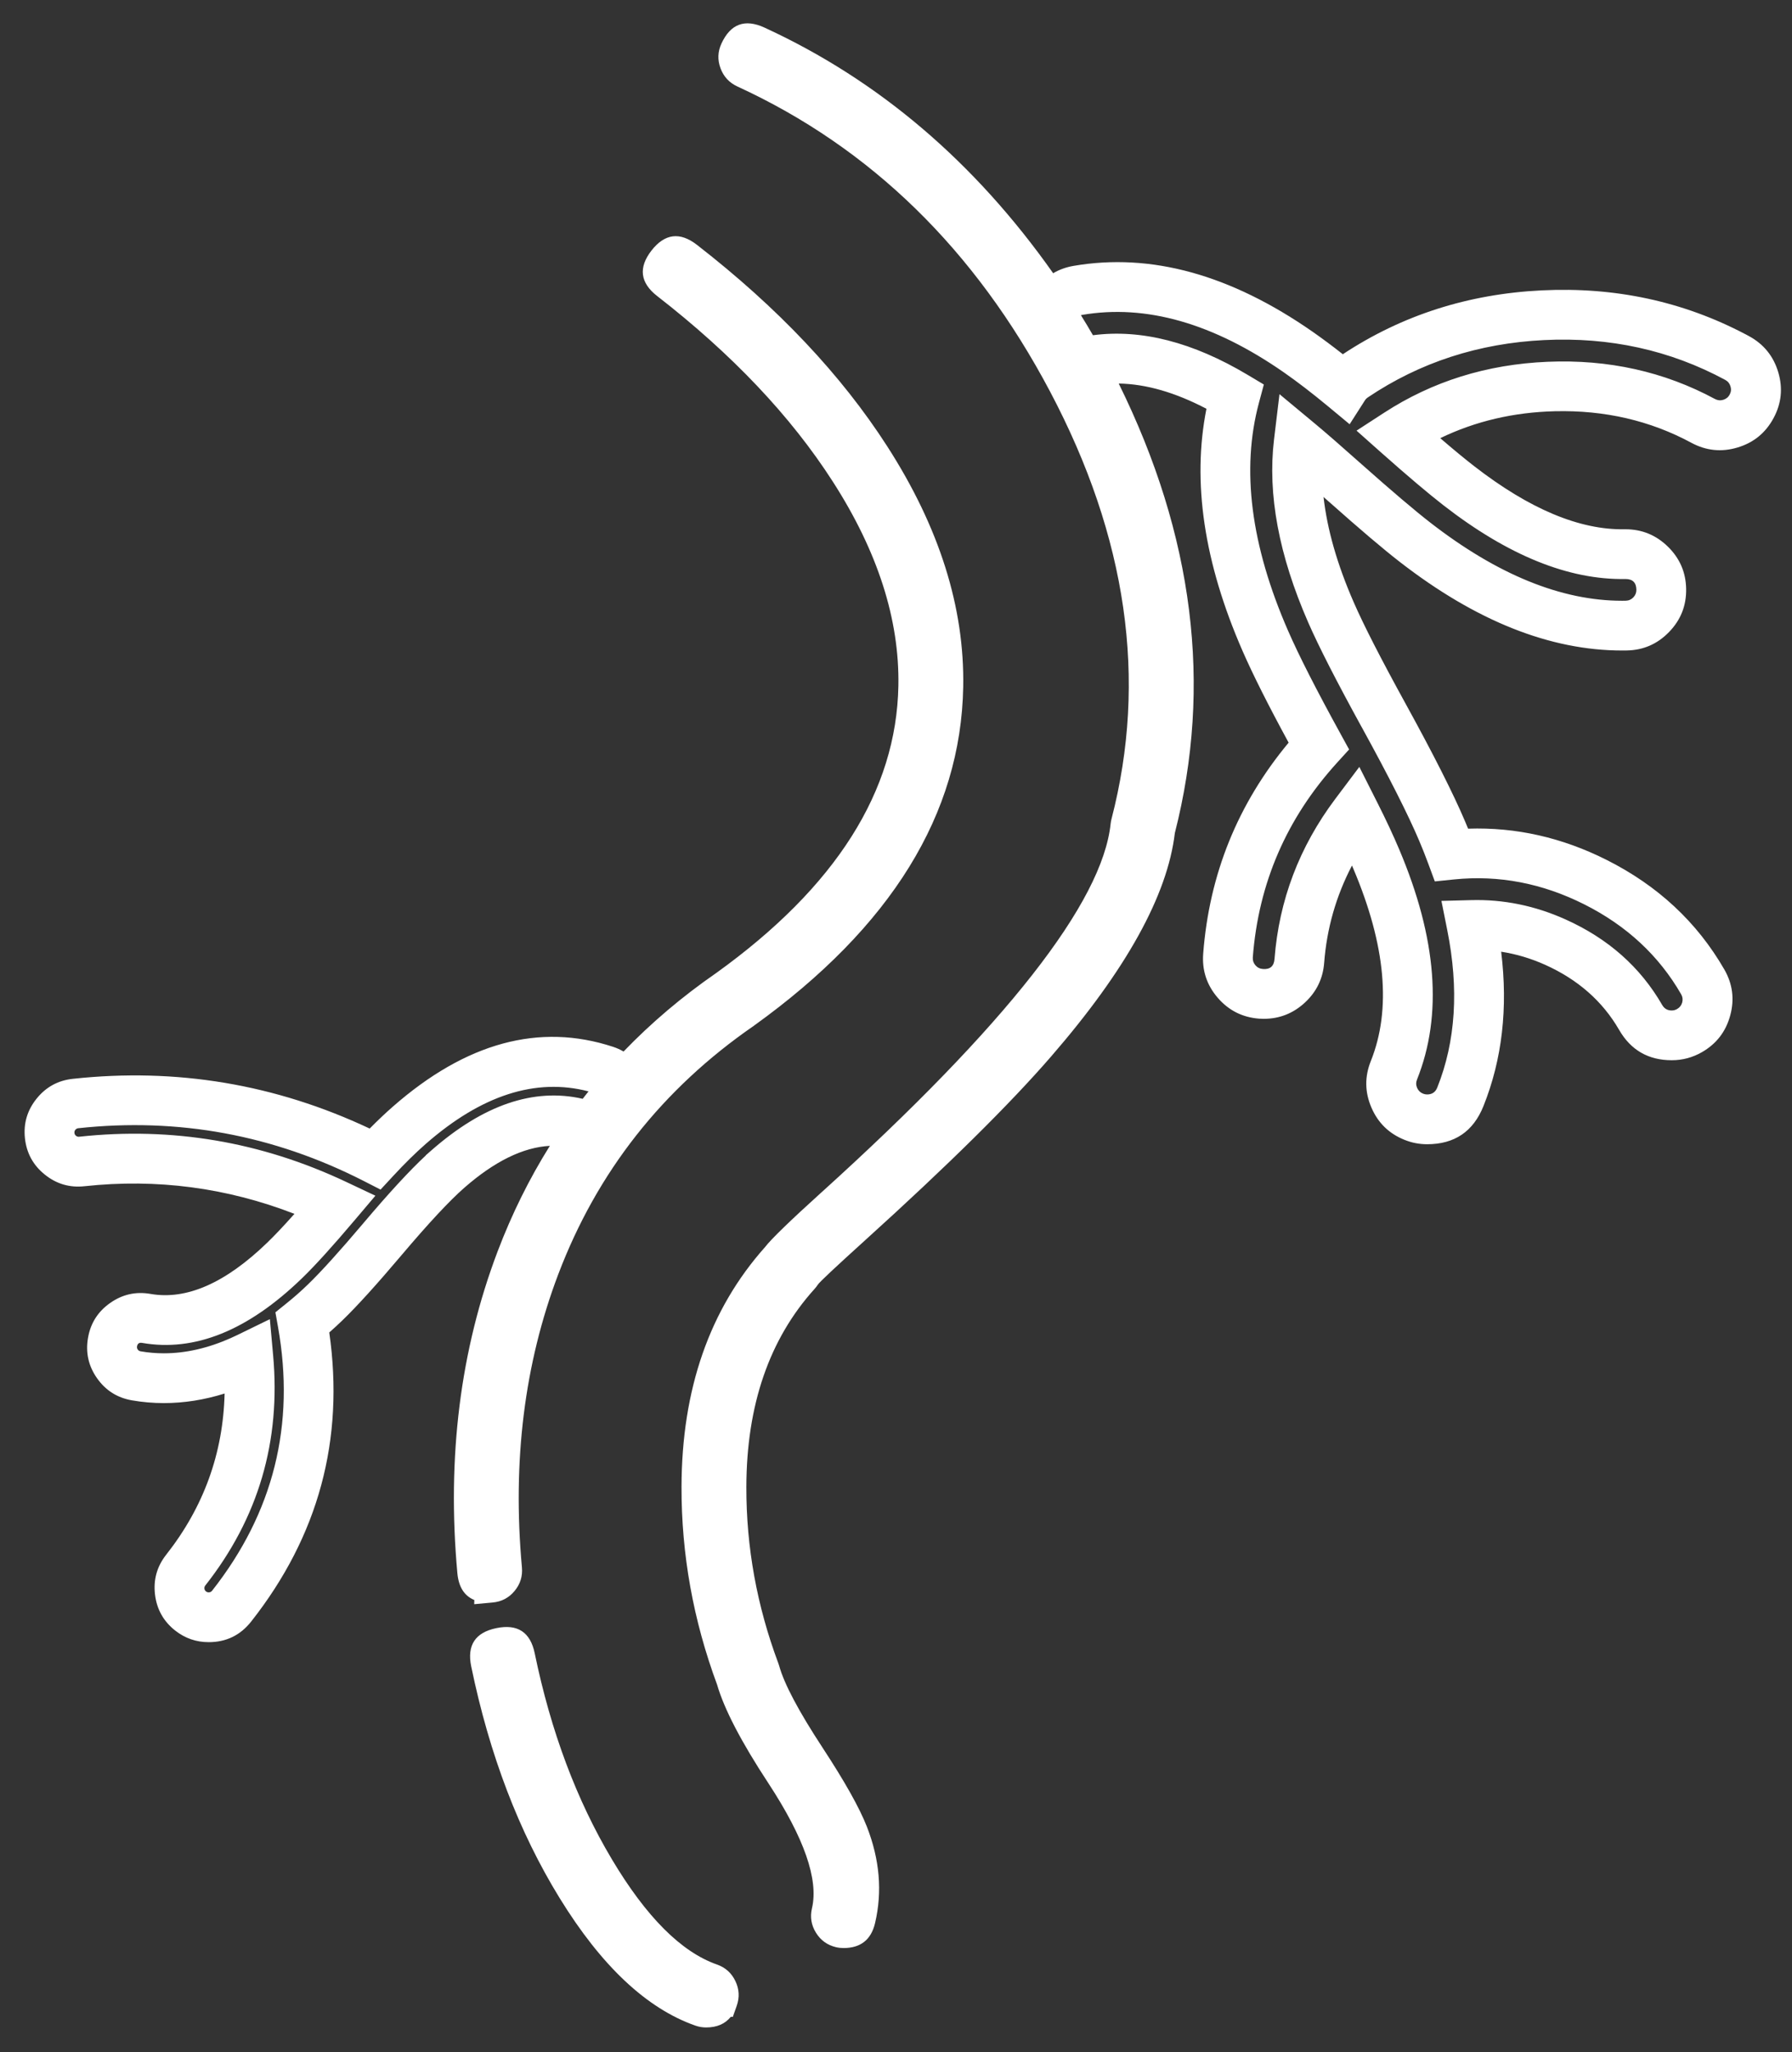 <svg xmlns="http://www.w3.org/2000/svg" xmlns:xlink="http://www.w3.org/1999/xlink" fill="none" version="1.1" width="43.674" height="50" viewBox="0 0 43.674 50"><rect x="0" y="0" width="43.674" height="50" fill="#333333" stroke="none"/><defs><clipPath id="master_svg0_2990_32777"><rect x="0" y="0" width="43.674" height="50" rx="0"/></clipPath></defs><g><g clip-path="url(#master_svg0_2990_32777)"><g><g><path d="M11.969,38.648C12.184,38.629,12.342,38.439,12.322,38.225C12.086,35.629,12.4,33.098,13.232,30.906C14.205,28.344,15.857,26.245,18.142,24.667C18.144,24.665,18.146,24.664,18.148,24.663C21.363,22.349,23.021,19.68,23.075,16.731C23.108,14.886,22.507,12.989,21.287,11.093C20.211,9.419,18.639,7.756,16.741,6.282C16.571,6.151,16.326,6.181,16.194,6.351C16.061,6.52,16.092,6.765,16.262,6.897C18.091,8.317,19.601,9.913,20.631,11.513C21.766,13.278,22.326,15.029,22.295,16.717C22.246,19.407,20.698,21.866,17.695,24.029C16.776,24.663,15.955,25.378,15.232,26.169C15.126,26.042,14.985,25.941,14.817,25.886C13.265,25.377,11.404,25.892,9.838,27.265C9.6,27.473,9.356,27.709,9.097,27.984C6.865,26.878,4.287,26.417,1.819,26.683C1.316,26.738,0.951,27.191,1.006,27.693C1.032,27.936,1.152,28.155,1.343,28.308C1.534,28.462,1.773,28.532,2.017,28.506C3.972,28.294,6.029,28.619,7.842,29.42C7.474,29.852,7.147,30.222,6.789,30.568C6.286,31.054,4.967,32.159,3.601,31.921C3.102,31.834,2.626,32.168,2.539,32.666C2.496,32.907,2.551,33.15,2.692,33.35C2.833,33.55,3.043,33.684,3.285,33.726C3.518,33.767,3.756,33.787,3.993,33.787C4.607,33.787,5.237,33.651,5.867,33.384C5.95,35.087,5.41,36.801,4.364,38.129C4.052,38.527,4.121,39.104,4.519,39.416C4.682,39.544,4.878,39.612,5.086,39.612C5.369,39.612,5.633,39.484,5.808,39.262C7.33,37.329,7.994,34.738,7.596,32.306C7.758,32.172,7.915,32.03,8.065,31.885C8.581,31.387,9.037,30.848,9.479,30.326C9.998,29.713,10.488,29.134,11.049,28.642C12.068,27.75,13.195,27.363,14.1,27.587C13.452,28.518,12.919,29.534,12.503,30.63C11.63,32.932,11.299,35.582,11.546,38.296C11.564,38.498,11.734,38.65,11.934,38.65C11.946,38.65,11.988,37.501,12,37.5L11.969,38.648ZM10.777,28.332C10.192,28.843,9.692,29.434,9.163,30.061C8.728,30.574,8.279,31.105,7.778,31.588C7.608,31.753,7.428,31.912,7.242,32.062L7.147,32.138L7.169,32.258C7.589,34.61,6.959,37.133,5.483,39.006C5.386,39.129,5.242,39.199,5.086,39.199C4.972,39.199,4.864,39.162,4.774,39.091C4.555,38.92,4.517,38.602,4.689,38.384C5.859,36.898,6.431,34.955,6.258,33.053L6.231,32.755L5.962,32.886C5.895,32.919,5.84,32.945,5.789,32.967C5.182,33.237,4.578,33.374,3.994,33.374C3.78,33.374,3.565,33.356,3.356,33.319C3.224,33.296,3.108,33.222,3.03,33.112C2.953,33.002,2.923,32.869,2.946,32.736C2.994,32.462,3.255,32.279,3.53,32.326C5.083,32.597,6.527,31.394,7.076,30.864C7.504,30.451,7.883,30.01,8.334,29.478L8.507,29.273L8.264,29.158C6.325,28.243,4.09,27.866,1.972,28.095C1.838,28.109,1.707,28.071,1.602,27.986C1.496,27.902,1.431,27.782,1.416,27.648C1.386,27.372,1.587,27.122,1.863,27.092C4.304,26.829,6.855,27.3,9.048,28.42L9.187,28.491L9.293,28.376C9.584,28.063,9.851,27.801,10.11,27.573C11.566,26.298,13.276,25.814,14.688,26.277C14.802,26.314,14.893,26.389,14.953,26.482C14.745,26.724,14.546,26.974,14.356,27.23C13.291,26.888,11.954,27.299,10.777,28.331L10.777,28.332ZM17.577,48.74C17.521,48.9,17.37,49,17.209,49C17.166,49,17.123,48.993,17.08,48.978C14.884,48.206,12.743,44.728,11.876,40.521C11.832,40.311,11.968,40.105,12.179,40.061C12.39,40.018,12.596,40.154,12.64,40.364C13.443,44.255,15.419,47.568,17.339,48.243C17.543,48.315,17.649,48.537,17.578,48.74L17.577,48.74ZM42.434,8.541C40.983,7.76,39.31,7.391,37.595,7.474C35.881,7.558,34.252,8.088,32.884,9.007C32.826,9.046,32.772,9.091,32.722,9.14C32.381,8.862,32.066,8.623,31.763,8.412C29.394,6.762,27.448,6.664,26.234,6.872C25.978,6.916,25.752,7.048,25.587,7.246C23.745,4.517,21.226,2.305,18.464,1.036C18.269,0.946,18.037,1.031,17.947,1.227C17.857,1.422,17.942,1.653,18.138,1.743C21.313,3.203,24.158,5.976,25.943,9.35C27.808,12.876,28.353,16.678,27.476,20.056C27.471,20.075,27.468,20.094,27.466,20.113C27.148,23.143,22.525,27.326,20.303,29.335C19.494,30.068,19.109,30.42,18.957,30.637C17.67,32.073,17.015,33.955,17.009,36.23C17.005,38.39,17.596,40.221,17.858,40.923C18.094,41.756,18.584,42.503,19.058,43.226C19.782,44.329,20.464,45.37,20.178,46.587C20.129,46.797,20.26,47.006,20.469,47.055C20.499,47.062,20.529,47.066,20.559,47.066C20.735,47.066,20.896,46.944,20.938,46.765C21.3,45.222,20.492,43.991,19.711,42.799C19.246,42.09,18.807,41.421,18.605,40.697C18.602,40.687,18.598,40.676,18.595,40.666C18.351,40.015,17.785,38.279,17.79,36.231C17.794,34.143,18.388,32.429,19.555,31.137C19.57,31.121,19.584,31.102,19.596,31.084C19.682,30.949,20.264,30.422,20.827,29.913C23.289,27.686,27.865,23.545,28.238,20.224C29.154,16.666,28.584,12.678,26.635,8.99C27.614,8.832,28.697,9.089,29.858,9.754C29.436,11.494,29.708,13.544,30.648,15.695C31.03,16.571,31.498,17.434,31.889,18.145C30.634,19.572,29.867,21.385,29.723,23.265C29.701,23.552,29.792,23.83,29.98,24.048C30.167,24.267,30.429,24.399,30.716,24.421C30.743,24.423,30.771,24.424,30.799,24.424C31.359,24.424,31.831,23.987,31.873,23.429C31.959,22.308,32.355,21.185,32.996,20.232C33.131,20.509,33.248,20.766,33.353,21.013C33.922,22.356,34.457,24.311,33.78,26.003C33.673,26.27,33.677,26.563,33.79,26.827C33.904,27.091,34.114,27.296,34.381,27.402C34.51,27.454,34.644,27.48,34.781,27.48C35.225,27.48,35.618,27.214,35.783,26.802C36.265,25.599,36.377,24.235,36.116,22.744C36.692,22.763,37.277,22.899,37.822,23.143C38.671,23.525,39.376,24.147,39.807,24.894C39.999,25.227,40.358,25.433,40.743,25.433C40.931,25.433,41.117,25.384,41.28,25.289C41.796,24.993,41.974,24.334,41.676,23.819C41.064,22.757,40.13,21.889,38.976,21.31C37.881,20.759,36.687,20.517,35.514,20.606C35.457,20.459,35.399,20.314,35.339,20.174C34.918,19.179,34.402,18.24,33.903,17.332C33.435,16.48,32.993,15.677,32.625,14.835C32.045,13.507,31.777,12.286,31.825,11.199C32.112,11.444,32.394,11.695,32.651,11.924C33.196,12.408,33.76,12.91,34.36,13.375C36.136,14.752,37.877,15.45,39.535,15.45C39.568,15.45,39.601,15.45,39.634,15.449C40.229,15.439,40.704,14.948,40.694,14.355C40.684,13.771,40.201,13.296,39.616,13.296L39.598,13.296C38.412,13.318,37.097,12.771,35.684,11.675C35.253,11.341,34.842,10.986,34.403,10.597C36.494,9.358,39.275,9.286,41.41,10.436C41.663,10.573,41.955,10.603,42.231,10.52C42.507,10.438,42.734,10.253,42.871,10C43.153,9.478,42.957,8.823,42.434,8.541L42.434,8.541ZM42.507,9.804C42.423,9.96,42.282,10.074,42.112,10.125C41.942,10.176,41.762,10.158,41.606,10.073C39.261,8.81,36.183,8.939,33.946,10.395L33.719,10.542L33.921,10.722C34.446,11.188,34.922,11.607,35.43,12C36.92,13.156,38.325,13.73,39.604,13.708L39.616,13.708C39.977,13.708,40.275,14.001,40.281,14.361C40.288,14.728,39.994,15.031,39.627,15.037C39.597,15.037,39.566,15.038,39.535,15.038C37.971,15.038,36.315,14.369,34.614,13.05C34.025,12.593,33.466,12.096,32.925,11.616C32.576,11.304,32.179,10.952,31.784,10.624L31.492,10.381L31.447,10.758C31.297,12.014,31.566,13.441,32.246,14.999C32.621,15.858,33.068,16.67,33.54,17.53C34.035,18.429,34.545,19.359,34.959,20.334C35.035,20.515,35.111,20.705,35.181,20.897L35.237,21.047L35.396,21.03C36.542,20.914,37.715,21.137,38.79,21.678C39.872,22.221,40.746,23.033,41.318,24.025C41.501,24.342,41.392,24.749,41.074,24.932C40.973,24.99,40.858,25.021,40.742,25.021C40.505,25.021,40.283,24.893,40.165,24.688C39.69,23.866,38.918,23.184,37.991,22.767C37.313,22.463,36.575,22.312,35.861,22.332L35.615,22.338L35.664,22.578C35.966,24.085,35.877,25.455,35.399,26.649C35.297,26.903,35.055,27.067,34.781,27.067C34.697,27.067,34.613,27.051,34.534,27.019C34.194,26.883,34.027,26.496,34.163,26.156C34.893,24.334,34.332,22.266,33.733,20.852C33.587,20.508,33.417,20.144,33.212,19.738L33.062,19.441L32.862,19.708C32.059,20.778,31.561,22.088,31.461,23.397C31.434,23.759,31.114,24.037,30.747,24.009C30.57,23.996,30.409,23.914,30.293,23.779C30.177,23.645,30.121,23.473,30.134,23.296C30.273,21.485,31.06,19.668,32.293,18.312L32.392,18.203L32.321,18.074C31.922,17.347,31.424,16.442,31.026,15.53C30.097,13.402,29.844,11.389,30.297,9.708L30.337,9.557L30.203,9.477C28.891,8.694,27.655,8.395,26.53,8.589C26.493,8.595,26.457,8.598,26.421,8.598C26.234,8.265,26.038,7.938,25.832,7.618C25.845,7.595,25.858,7.572,25.873,7.551C25.976,7.406,26.129,7.309,26.304,7.279C27.443,7.084,29.273,7.181,31.527,8.751C31.867,8.988,32.224,9.262,32.62,9.591L32.8,9.74L32.926,9.543C32.975,9.466,33.039,9.401,33.115,9.35C34.42,8.473,35.976,7.967,37.615,7.887C39.255,7.807,40.853,8.159,42.237,8.905C42.56,9.079,42.681,9.482,42.507,9.805L42.507,9.804Z" fill="#FFFFFF" fill-opacity="1"/><path d="M42.536,8.142Q40.256,6.944,37.576,7.075Q34.885,7.206,32.727,8.631Q32.343,8.329,31.992,8.084Q28.99,5.993,26.166,6.478Q25.892,6.525,25.667,6.657Q22.797,2.588,18.631,0.672Q17.915,0.343,17.584,1.059Q17.446,1.356,17.56,1.663Q17.674,1.97,17.971,2.107Q22.844,4.347,25.59,9.537Q28.41,14.868,27.089,19.956Q27.074,20.014,27.068,20.07Q26.766,22.949,20.037,29.038L20.035,29.039Q18.865,30.098,18.647,30.384Q16.617,32.66,16.61,36.229Q16.604,38.692,17.477,41.048Q17.735,41.939,18.724,43.445Q20.036,45.446,19.789,46.496Q19.714,46.814,19.887,47.093Q20.059,47.37,20.378,47.445Q20.466,47.465,20.559,47.465Q21.184,47.465,21.327,46.856Q21.597,45.708,21.126,44.505Q20.856,43.816,20.045,42.58L20.044,42.578Q19.175,41.253,18.99,40.59Q18.982,40.559,18.969,40.526Q18.185,38.429,18.19,36.232Q18.196,33.239,19.852,31.405Q19.896,31.357,19.933,31.3Q19.991,31.209,21.096,30.209Q24.104,27.488,25.618,25.741Q28.362,22.576,28.633,20.297Q30.009,14.906,27.265,9.345Q28.26,9.361,29.403,9.96Q28.873,12.632,30.281,15.856Q30.66,16.724,31.406,18.095Q29.546,20.332,29.324,23.235Q29.277,23.844,29.676,24.309Q30.075,24.773,30.685,24.82Q30.744,24.824,30.799,24.824Q31.375,24.824,31.802,24.429Q32.228,24.035,32.272,23.46Q32.368,22.204,32.95,21.089Q32.968,21.129,32.984,21.169Q34.167,23.96,33.409,25.854Q33.181,26.423,33.423,26.985Q33.664,27.547,34.233,27.774Q34.497,27.88,34.781,27.88Q35.782,27.88,36.154,26.951Q36.838,25.244,36.586,23.189Q37.133,23.273,37.658,23.508Q38.856,24.047,39.461,25.094Q39.888,25.833,40.743,25.833Q41.137,25.833,41.48,25.636Q42.01,25.331,42.169,24.74Q42.329,24.149,42.023,23.619Q41.026,21.892,39.156,20.952Q37.525,20.132,35.78,20.191Q35.744,20.104,35.708,20.018Q35.278,19.003,34.253,17.139Q33.352,15.5,32.992,14.674Q32.39,13.296,32.257,12.109Q32.306,12.152,32.356,12.197L32.385,12.223L32.391,12.227Q33.506,13.219,34.115,13.691Q36.899,15.85,39.535,15.85Q39.606,15.85,39.645,15.849Q40.252,15.839,40.678,15.399Q41.105,14.959,41.094,14.348Q41.084,13.746,40.651,13.321Q40.218,12.896,39.616,12.896L39.598,12.896Q37.95,12.926,35.929,11.359Q35.581,11.089,35.101,10.676Q36.385,10.056,37.899,10.02Q39.715,9.977,41.22,10.788Q41.759,11.079,42.345,10.904Q42.932,10.729,43.223,10.19Q43.514,9.653,43.338,9.066Q43.162,8.48,42.624,8.189L42.537,8.142L42.536,8.142ZM42.155,9.615L42.155,9.614Q42.207,9.519,42.175,9.414Q42.144,9.309,42.048,9.257Q40.03,8.169,37.635,8.286Q35.24,8.403,33.338,9.682Q33.292,9.712,33.263,9.759L32.893,10.337L32.364,9.898Q31.788,9.421,31.298,9.079Q28.706,7.273,26.372,7.673Q26.358,7.676,26.344,7.68Q26.494,7.921,26.637,8.168Q28.402,7.937,30.408,9.134L30.802,9.369L30.683,9.812Q30.028,12.246,31.393,15.37Q31.785,16.269,32.672,17.882L32.88,18.261L32.589,18.581Q30.741,20.614,30.533,23.326Q30.525,23.436,30.596,23.519Q30.668,23.602,30.778,23.61Q31.042,23.631,31.062,23.367Q31.227,21.22,32.542,19.467L33.129,18.686L33.569,19.558Q33.88,20.173,34.101,20.696Q35.479,23.947,34.535,26.304Q34.494,26.405,34.537,26.506Q34.581,26.607,34.683,26.648Q34.73,26.667,34.781,26.667Q34.961,26.667,35.028,26.5Q35.704,24.811,35.271,22.657L35.13,21.951L35.85,21.932Q37.035,21.899,38.154,22.402Q39.711,23.101,40.511,24.488Q40.588,24.621,40.742,24.621Q40.812,24.621,40.874,24.585Q40.969,24.531,40.998,24.425Q41.026,24.319,40.972,24.225Q40.157,22.812,38.611,22.035Q37.072,21.262,35.437,21.428L34.969,21.476L34.806,21.035Q34.704,20.759,34.59,20.49Q34.186,19.535,33.192,17.726L33.19,17.723L33.188,17.72Q32.262,16.034,31.88,15.159Q30.811,12.711,31.05,10.71L31.183,9.604L32.04,10.316Q32.449,10.656,33.191,11.317Q34.28,12.284,34.859,12.734Q37.314,14.638,39.535,14.638Q39.577,14.638,39.62,14.637Q39.73,14.635,39.807,14.556Q39.883,14.477,39.881,14.368Q39.877,14.108,39.616,14.108L39.611,14.108Q37.541,14.144,35.185,12.316Q34.625,11.882,33.655,11.021L33.061,10.493L33.728,10.06Q35.498,8.908,37.719,8.815Q39.94,8.722,41.795,9.721Q41.892,9.773,41.998,9.742Q42.103,9.71,42.155,9.615ZM11.56,38.985Q11.193,38.834,11.147,38.332Q10.761,34.093,12.129,30.488Q12.648,29.122,13.401,27.919Q12.42,27.973,11.313,28.943Q10.773,29.416,9.784,30.585Q8.874,31.661,8.343,32.173Q8.189,32.322,8.025,32.466Q8.584,36.383,6.122,39.509Q5.726,40.012,5.086,40.012Q4.631,40.012,4.272,39.731Q3.843,39.394,3.778,38.852Q3.713,38.31,4.05,37.882Q5.42,36.142,5.474,33.954Q4.729,34.187,3.993,34.187Q3.6,34.187,3.216,34.12Q2.679,34.027,2.365,33.581Q2.051,33.135,2.145,32.597Q2.238,32.06,2.686,31.747Q3.132,31.433,3.669,31.527Q4.983,31.756,6.511,30.28Q6.793,30.008,7.176,29.576Q4.702,28.618,2.06,28.903Q1.517,28.962,1.093,28.62Q0.667,28.279,0.608,27.736Q0.549,27.195,0.892,26.769Q1.234,26.344,1.776,26.286Q5.565,25.876,9.01,27.498Q9.301,27.203,9.574,26.964Q12.247,24.621,14.941,25.506Q15.078,25.551,15.197,25.621Q16.216,24.564,17.461,23.704Q21.825,20.563,21.895,16.71Q21.939,14.286,20.294,11.73Q18.758,9.342,16.016,7.213Q15.393,6.728,15.878,6.104Q16.363,5.483,16.986,5.966Q19.942,8.261,21.624,10.876Q23.528,13.837,23.475,16.739Q23.39,21.384,18.38,24.988L18.377,24.991L18.369,24.996Q15.028,27.303,13.606,31.048Q12.367,34.312,12.72,38.189Q12.75,38.514,12.54,38.766Q12.331,39.017,12.005,39.046L11.557,39.087L11.56,38.985ZM14.343,26.592Q12.41,26.09,10.374,27.874Q10.003,28.199,9.587,28.648L9.275,28.985L8.866,28.776Q5.571,27.094,1.906,27.49Q1.864,27.495,1.836,27.529Q1.809,27.562,1.814,27.605Q1.818,27.647,1.852,27.674Q1.886,27.702,1.929,27.697Q5.326,27.33,8.435,28.797L9.149,29.134L8.639,29.736Q7.831,30.691,7.354,31.151Q5.382,33.056,3.462,32.72Q3.358,32.702,3.34,32.805Q3.332,32.847,3.357,32.882Q3.382,32.918,3.425,32.925Q3.705,32.974,3.994,32.974Q4.789,32.974,5.626,32.602Q5.692,32.573,5.787,32.527L6.577,32.142L6.656,33.017Q6.943,36.168,5.004,38.631Q4.977,38.665,4.982,38.707Q4.987,38.75,5.021,38.776Q5.05,38.799,5.086,38.799Q5.137,38.799,5.169,38.759Q7.414,35.908,6.775,32.328L6.712,31.975L6.991,31.75Q7.254,31.539,7.5,31.301Q7.986,30.832,8.854,29.806L8.857,29.802L8.858,29.801Q9.793,28.696,10.377,28.154L10.377,28.149L10.513,28.03Q12.414,26.364,14.201,26.773Q14.271,26.682,14.343,26.592ZM17.81,49.142Q17.601,49.4,17.209,49.4Q17.074,49.4,16.947,49.355Q15.166,48.729,13.639,46.247Q12.149,43.826,11.484,40.602Q11.325,39.829,12.098,39.67Q12.872,39.51,13.032,40.283Q13.62,43.135,14.914,45.305Q16.168,47.408,17.472,47.866Q17.781,47.974,17.922,48.269Q18.064,48.564,17.955,48.873L17.86,49.142L17.81,49.142Z" fill-rule="evenodd" fill="#FFFFFF" fill-opacity="1"/></g></g></g></g></svg>